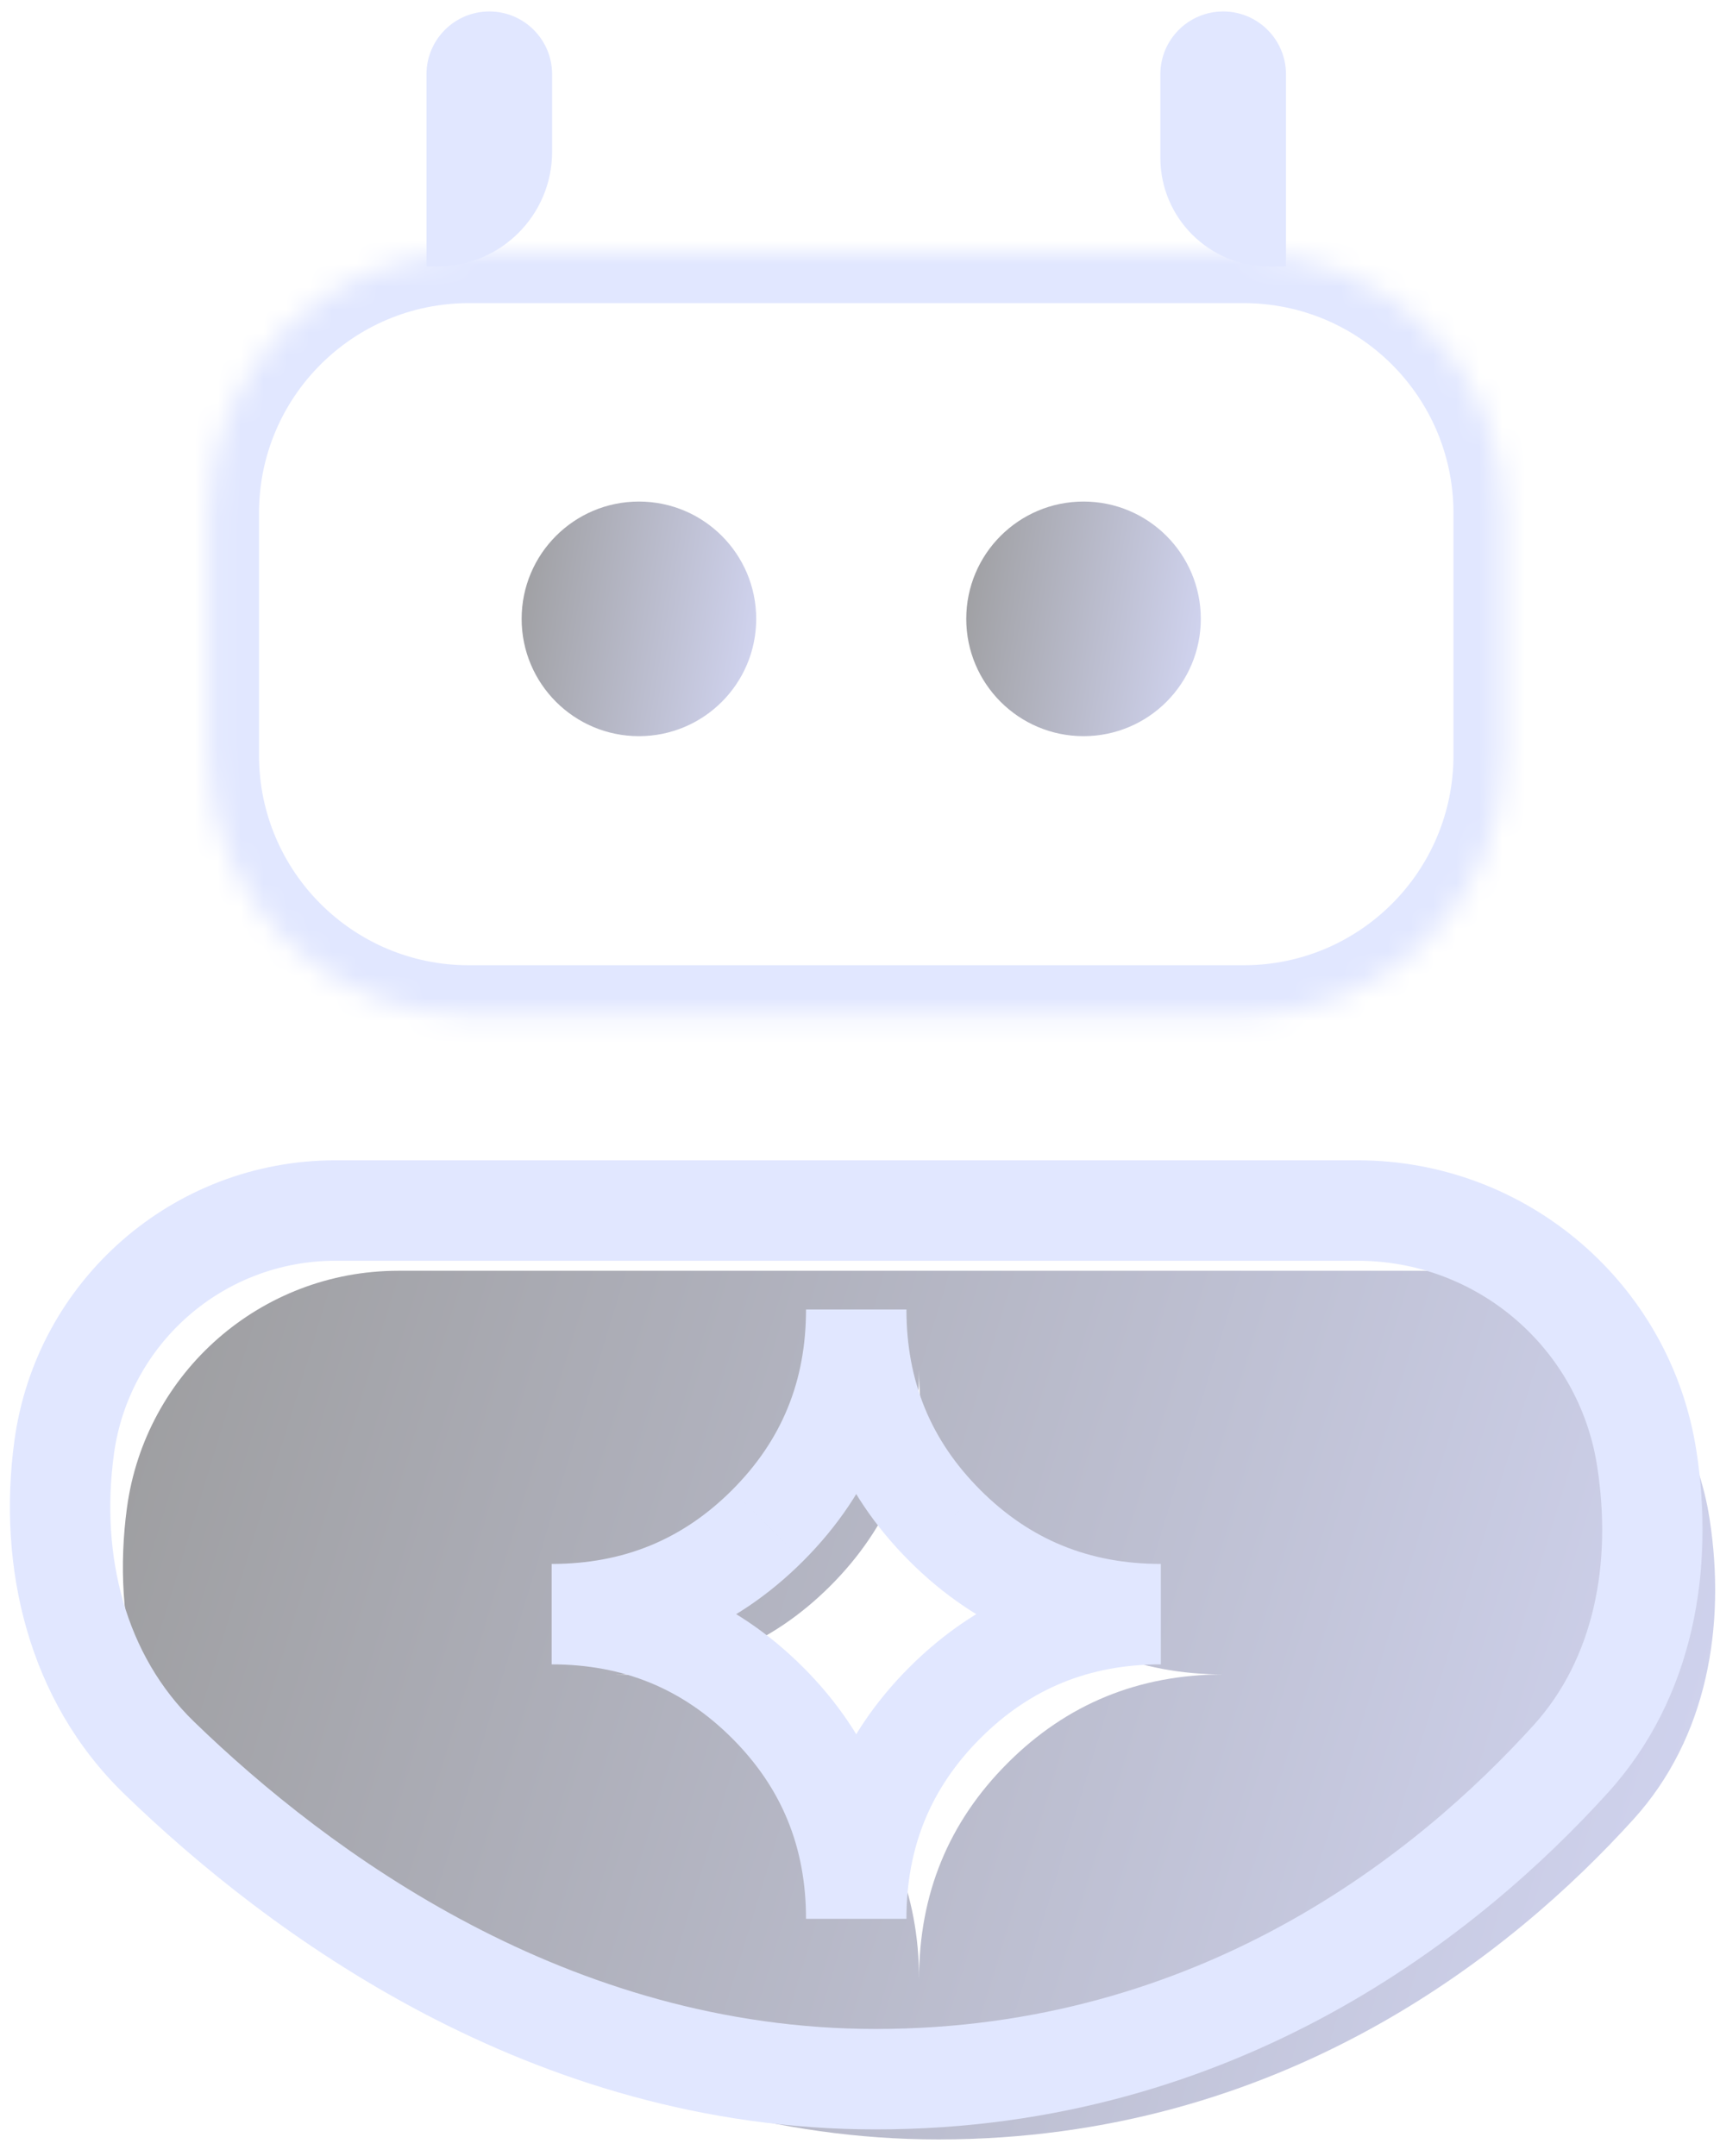 <svg width="75" height="94" viewBox="0 0 75 94" fill="none" xmlns="http://www.w3.org/2000/svg">
<path fill-rule="evenodd" clip-rule="evenodd" d="M17.364 55.399C11.39 55.399 6.336 59.816 5.535 65.736C4.864 70.698 6.084 75.776 9.68 79.261C15.712 85.105 26.685 93.268 40.923 93.268C55.898 93.268 65.947 85.142 71.237 79.3C74.431 75.773 75.276 70.901 74.544 66.199C73.576 59.983 68.224 55.399 61.933 55.399H17.364ZM40.075 86.277C40.075 82.575 41.362 79.435 43.938 76.86C46.514 74.284 49.653 72.996 53.356 72.996C49.653 72.996 46.514 71.708 43.938 69.132C41.362 66.556 40.075 63.417 40.075 59.714C40.075 63.417 38.786 66.556 36.211 69.132C33.635 71.708 30.496 72.996 26.793 72.996C30.496 72.996 33.635 74.284 36.211 76.86C38.786 79.435 40.075 82.575 40.075 86.277Z" fill="url(#paint0_linear_730_562)" fill-opacity="0.4"/>
<mask id="path-2-outside-1_730_562" maskUnits="userSpaceOnUse" x="-0.38" y="49.773" width="75" height="44" fill="black">
<rect fill="white" x="-0.38" y="49.773" width="75" height="44"/>
<path fill-rule="evenodd" clip-rule="evenodd" d="M14.626 52.773C8.652 52.773 3.598 57.189 2.796 63.109C2.125 68.071 3.345 73.149 6.941 76.634C12.973 82.478 23.946 90.641 38.184 90.641C53.159 90.641 63.209 82.515 68.498 76.673C71.692 73.146 72.537 68.274 71.805 63.572C70.838 57.356 65.485 52.773 59.194 52.773H14.626ZM37.336 83.65C37.336 79.948 38.624 76.808 41.2 74.233C43.775 71.657 46.915 70.369 50.618 70.369C46.915 70.369 43.775 69.081 41.2 66.505C38.624 63.929 37.336 60.79 37.336 57.087C37.336 60.79 36.048 63.929 33.472 66.505C30.896 69.081 27.757 70.369 24.054 70.369C27.757 70.369 30.896 71.657 33.472 74.233C36.048 76.808 37.336 79.948 37.336 83.65Z"/>
</mask>
<path d="M2.796 63.109L4.966 63.403L2.796 63.109ZM6.941 76.634L5.418 78.206L6.941 76.634ZM68.498 76.673L70.121 78.143L68.498 76.673ZM71.805 63.572L73.969 63.235V63.235L71.805 63.572ZM41.2 74.233L42.748 75.781L42.748 75.781L41.2 74.233ZM41.2 66.505L42.748 64.957L42.748 64.956L41.2 66.505ZM33.472 66.505L31.924 64.956L31.924 64.957L33.472 66.505ZM33.472 74.233L31.924 75.781L31.924 75.781L33.472 74.233ZM4.966 63.403C5.62 58.568 9.747 54.962 14.626 54.962V50.583C7.556 50.583 1.575 55.809 0.627 62.815L4.966 63.403ZM8.465 75.061C5.485 72.174 4.364 67.854 4.966 63.403L0.627 62.815C-0.114 68.287 1.205 74.124 5.418 78.206L8.465 75.061ZM38.184 88.452C24.787 88.452 14.338 80.752 8.465 75.061L5.418 78.206C11.608 84.204 23.105 92.831 38.184 92.831V88.452ZM66.876 75.204C61.806 80.803 52.3 88.452 38.184 88.452V92.831C54.018 92.831 64.612 84.228 70.121 78.143L66.876 75.204ZM69.642 63.909C70.306 68.175 69.497 72.309 66.876 75.204L70.121 78.143C73.888 73.984 74.769 68.373 73.969 63.235L69.642 63.909ZM59.194 54.962C64.406 54.962 68.84 58.759 69.642 63.909L73.969 63.235C72.835 55.953 66.564 50.583 59.194 50.583V54.962ZM14.626 54.962H59.194V50.583H14.626V54.962ZM39.652 72.684C36.658 75.678 35.146 79.377 35.146 83.65H39.525C39.525 80.517 40.59 77.938 42.748 75.781L39.652 72.684ZM50.618 68.179C46.345 68.179 42.645 69.691 39.652 72.685L42.748 75.781C44.906 73.623 47.485 72.558 50.618 72.558V68.179ZM39.652 68.053C42.645 71.047 46.345 72.558 50.618 72.558V68.179C47.485 68.179 44.906 67.114 42.748 64.957L39.652 68.053ZM35.146 57.087C35.146 61.36 36.658 65.059 39.652 68.053L42.748 64.956C40.59 62.799 39.525 60.22 39.525 57.087H35.146ZM35.02 68.053C38.014 65.059 39.525 61.36 39.525 57.087H35.146C35.146 60.22 34.082 62.799 31.924 64.956L35.02 68.053ZM24.054 72.558C28.327 72.558 32.026 71.047 35.02 68.053L31.924 64.957C29.766 67.114 27.187 68.179 24.054 68.179V72.558ZM35.02 72.685C32.026 69.691 28.327 68.179 24.054 68.179V72.558C27.187 72.558 29.766 73.623 31.924 75.781L35.02 72.685ZM39.525 83.65C39.525 79.377 38.014 75.678 35.02 72.684L31.924 75.781C34.082 77.938 35.146 80.517 35.146 83.65H39.525Z" fill="#E1E7FF" mask="url(#path-2-outside-1_730_562)"/>
<circle cx="27.86" cy="26.979" r="5.114" fill="url(#paint1_linear_730_562)" fill-opacity="0.4"/>
<circle cx="47.247" cy="26.979" r="5.114" fill="url(#paint2_linear_730_562)" fill-opacity="0.4"/>
<mask id="path-6-inside-2_730_562" fill="white">
<path d="M9.104 22.365C9.104 16.102 14.181 11.025 20.444 11.025H54.227C60.49 11.025 65.567 16.102 65.567 22.365V32.929C65.567 39.192 60.49 44.269 54.227 44.269H20.444C14.181 44.269 9.104 39.192 9.104 32.929V22.365Z"/>
</mask>
<path d="M20.444 13.215H54.227V8.836H20.444V13.215ZM63.378 22.365V32.929H67.757V22.365H63.378ZM54.227 42.08H20.444V46.459H54.227V42.08ZM11.294 32.929V22.365H6.915V32.929H11.294ZM20.444 42.08C15.391 42.08 11.294 37.983 11.294 32.929H6.915C6.915 40.401 12.972 46.459 20.444 46.459V42.08ZM63.378 32.929C63.378 37.983 59.281 42.08 54.227 42.08V46.459C61.699 46.459 67.757 40.401 67.757 32.929H63.378ZM54.227 13.215C59.281 13.215 63.378 17.312 63.378 22.365H67.757C67.757 14.893 61.699 8.836 54.227 8.836V13.215ZM20.444 8.836C12.972 8.836 6.915 14.893 6.915 22.365H11.294C11.294 17.312 15.391 13.215 20.444 13.215V8.836Z" fill="#E1E7FF" mask="url(#path-6-inside-2_730_562)"/>
<path d="M18.597 3.239C18.597 1.726 19.823 0.5 21.336 0.5C22.848 0.5 24.075 1.726 24.075 3.239V6.615C24.075 9.377 21.836 11.615 19.075 11.615H18.597V3.239Z" fill="#E1E7FF"/>
<path d="M56.075 3.239C56.075 1.727 54.848 0.5 53.336 0.5C51.823 0.5 50.597 1.727 50.597 3.239V6.876C50.597 9.494 52.719 11.616 55.337 11.616H56.075V3.239Z" fill="#E1E7FF"/>
<defs>
<linearGradient id="paint0_linear_730_562" x1="85.891" y1="93.268" x2="-3.447" y2="65.989" gradientUnits="userSpaceOnUse">
<stop stop-color="#A4ADFF"/>
<stop offset="1"/>
</linearGradient>
<linearGradient id="paint1_linear_730_562" x1="34.61" y1="32.093" x2="20.609" y2="29.762" gradientUnits="userSpaceOnUse">
<stop stop-color="#A4ADFF"/>
<stop offset="1"/>
</linearGradient>
<linearGradient id="paint2_linear_730_562" x1="53.997" y1="32.093" x2="39.996" y2="29.762" gradientUnits="userSpaceOnUse">
<stop stop-color="#A4ADFF"/>
<stop offset="1"/>
</linearGradient>
</defs>
</svg>
